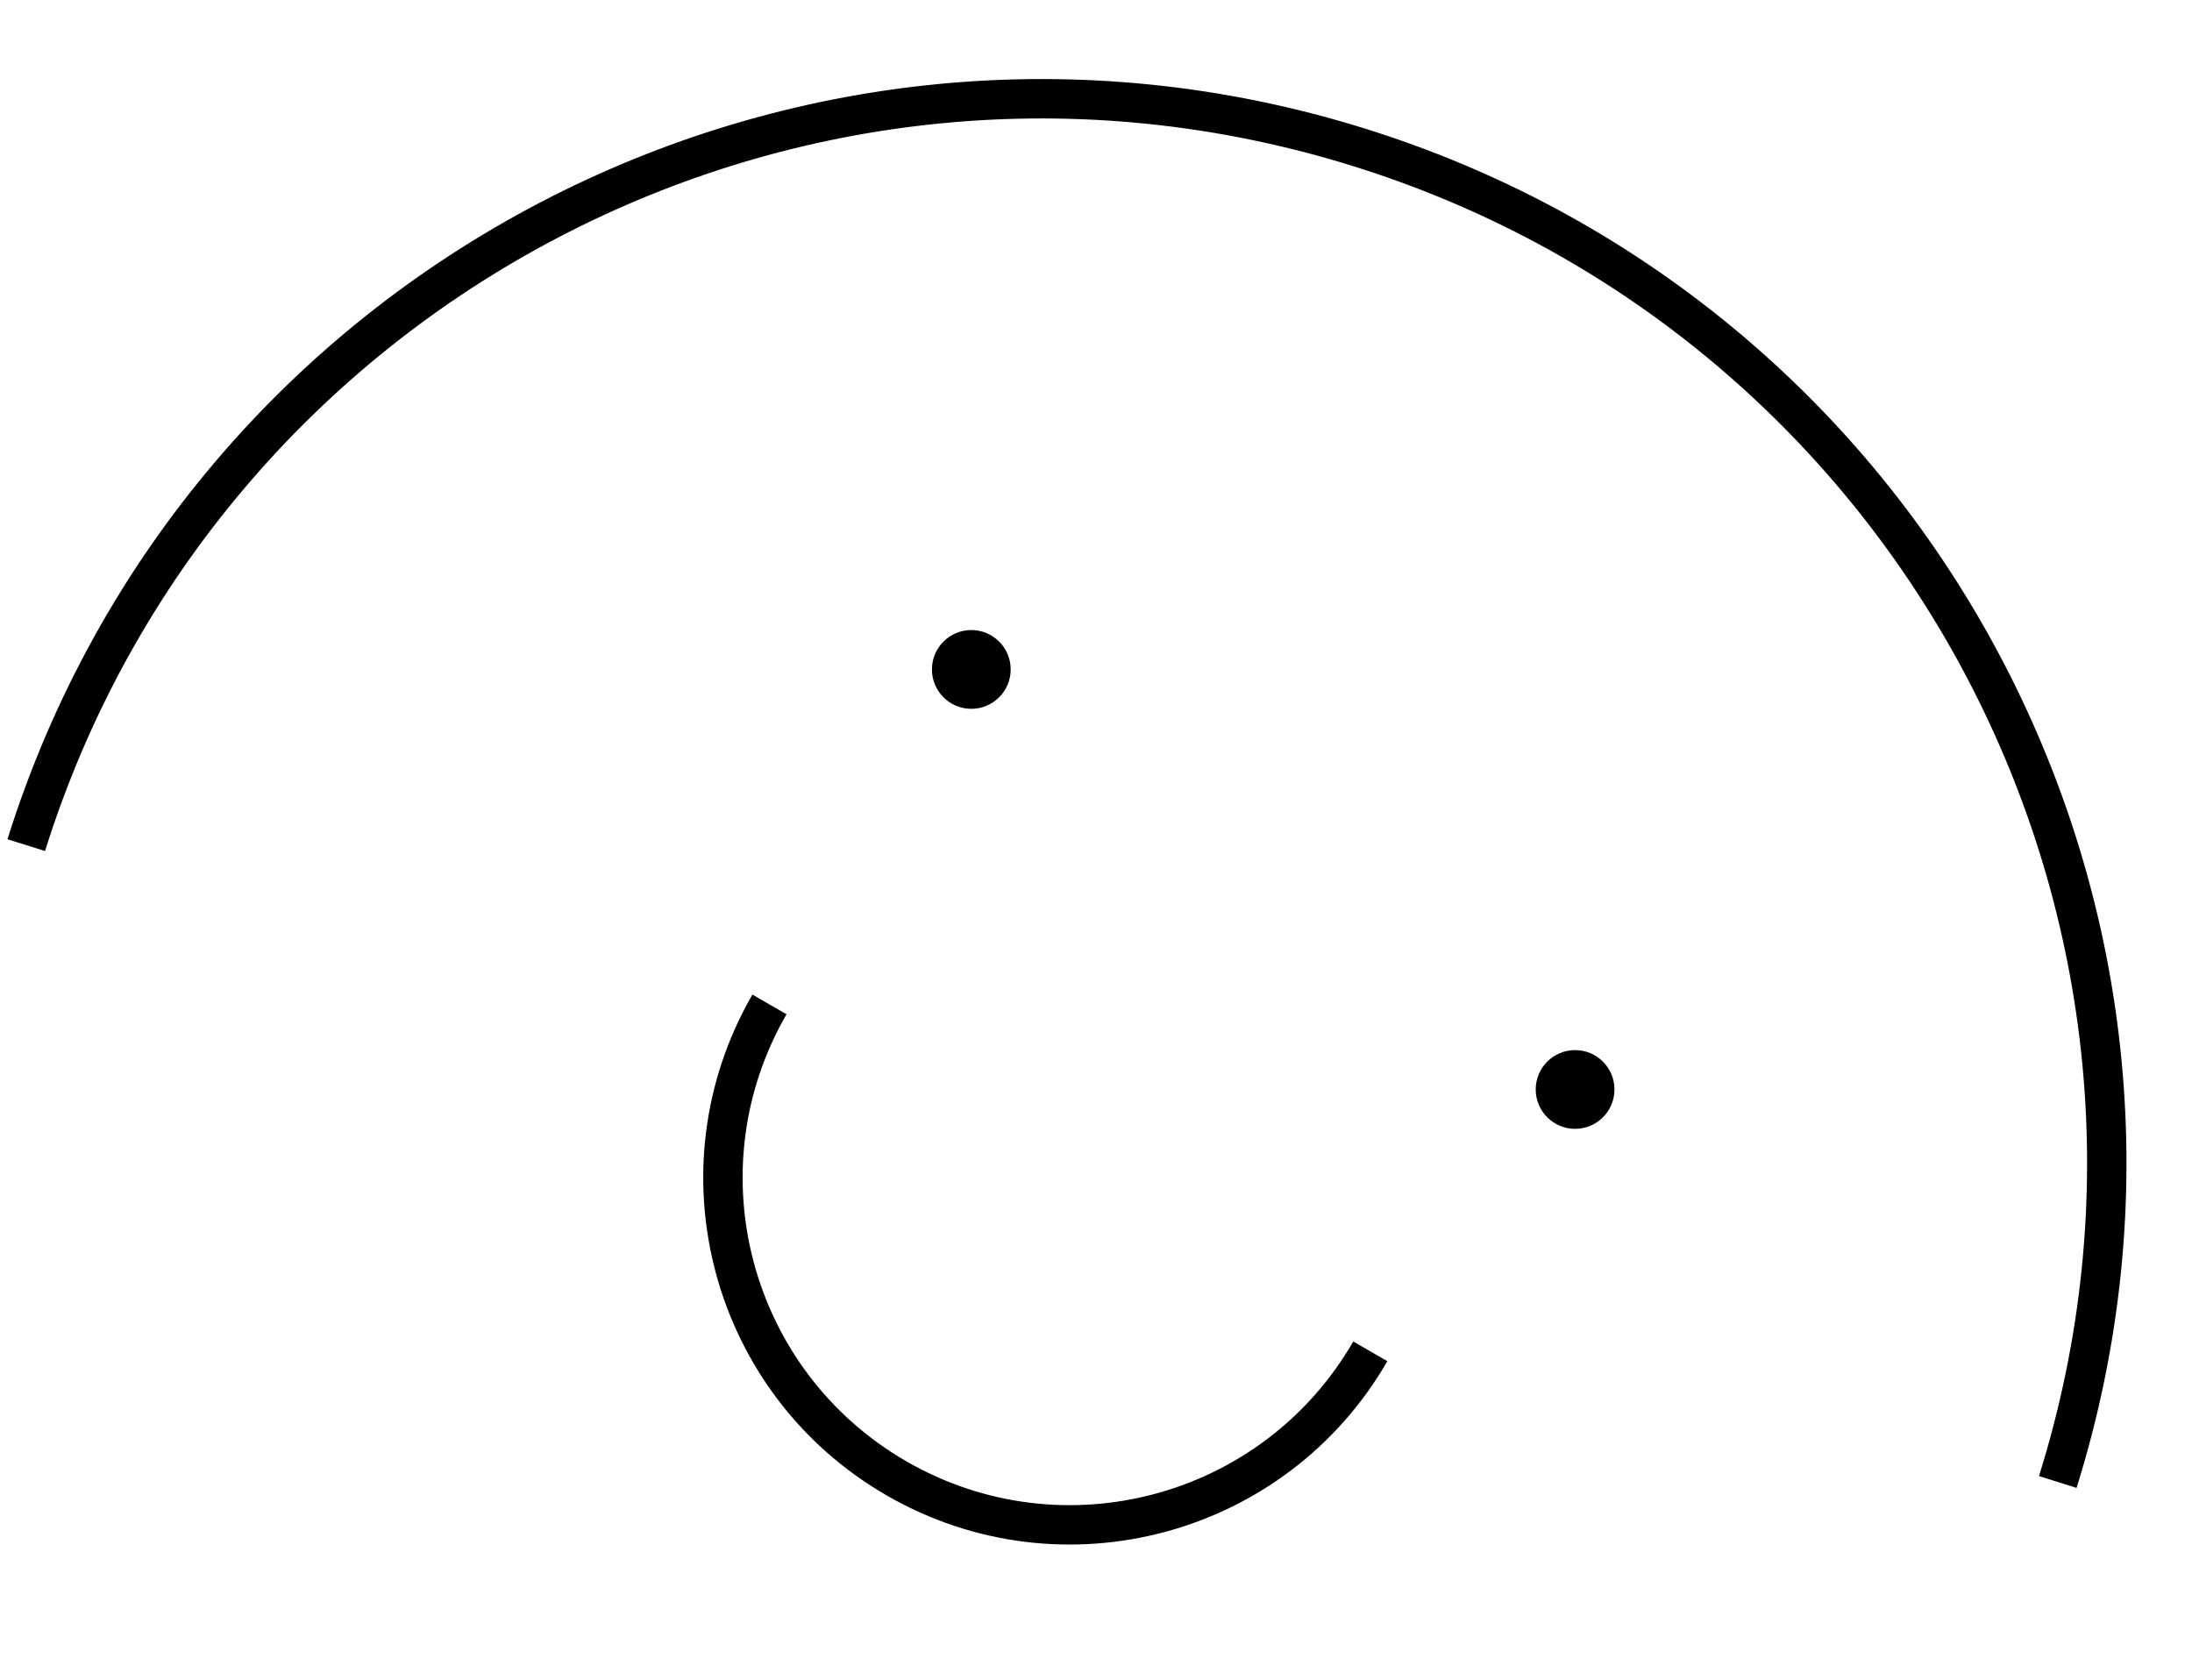 <svg fill="none" height="128" viewBox="0 0 167 128" width="167" xmlns="http://www.w3.org/2000/svg"><g fill="#000"><path clip-rule="evenodd" d="m3.431 64.835c13.15-41.949 57.817-65.295 99.766-52.145 41.949 13.15 65.295 57.817 52.145 99.765l2.862.898c13.646-43.53-10.58-89.88-54.11-103.526-43.53-13.646-89.88 10.58-103.525 54.11z" fill-rule="evenodd"/><circle cx="74" cy="51" r="3"/><circle cx="120" cy="83" r="3"/><path clip-rule="evenodd" d="m103.1 102.2c-6.884 11.924-22.13 16.009-34.054 9.125-11.924-6.884-16.009-22.131-9.125-34.054l-2.598-1.5c-7.713 13.358-3.136 30.44 10.223 38.152 13.358 7.712 30.439 3.136 38.152-10.223z" fill-rule="evenodd"/></g></svg>
